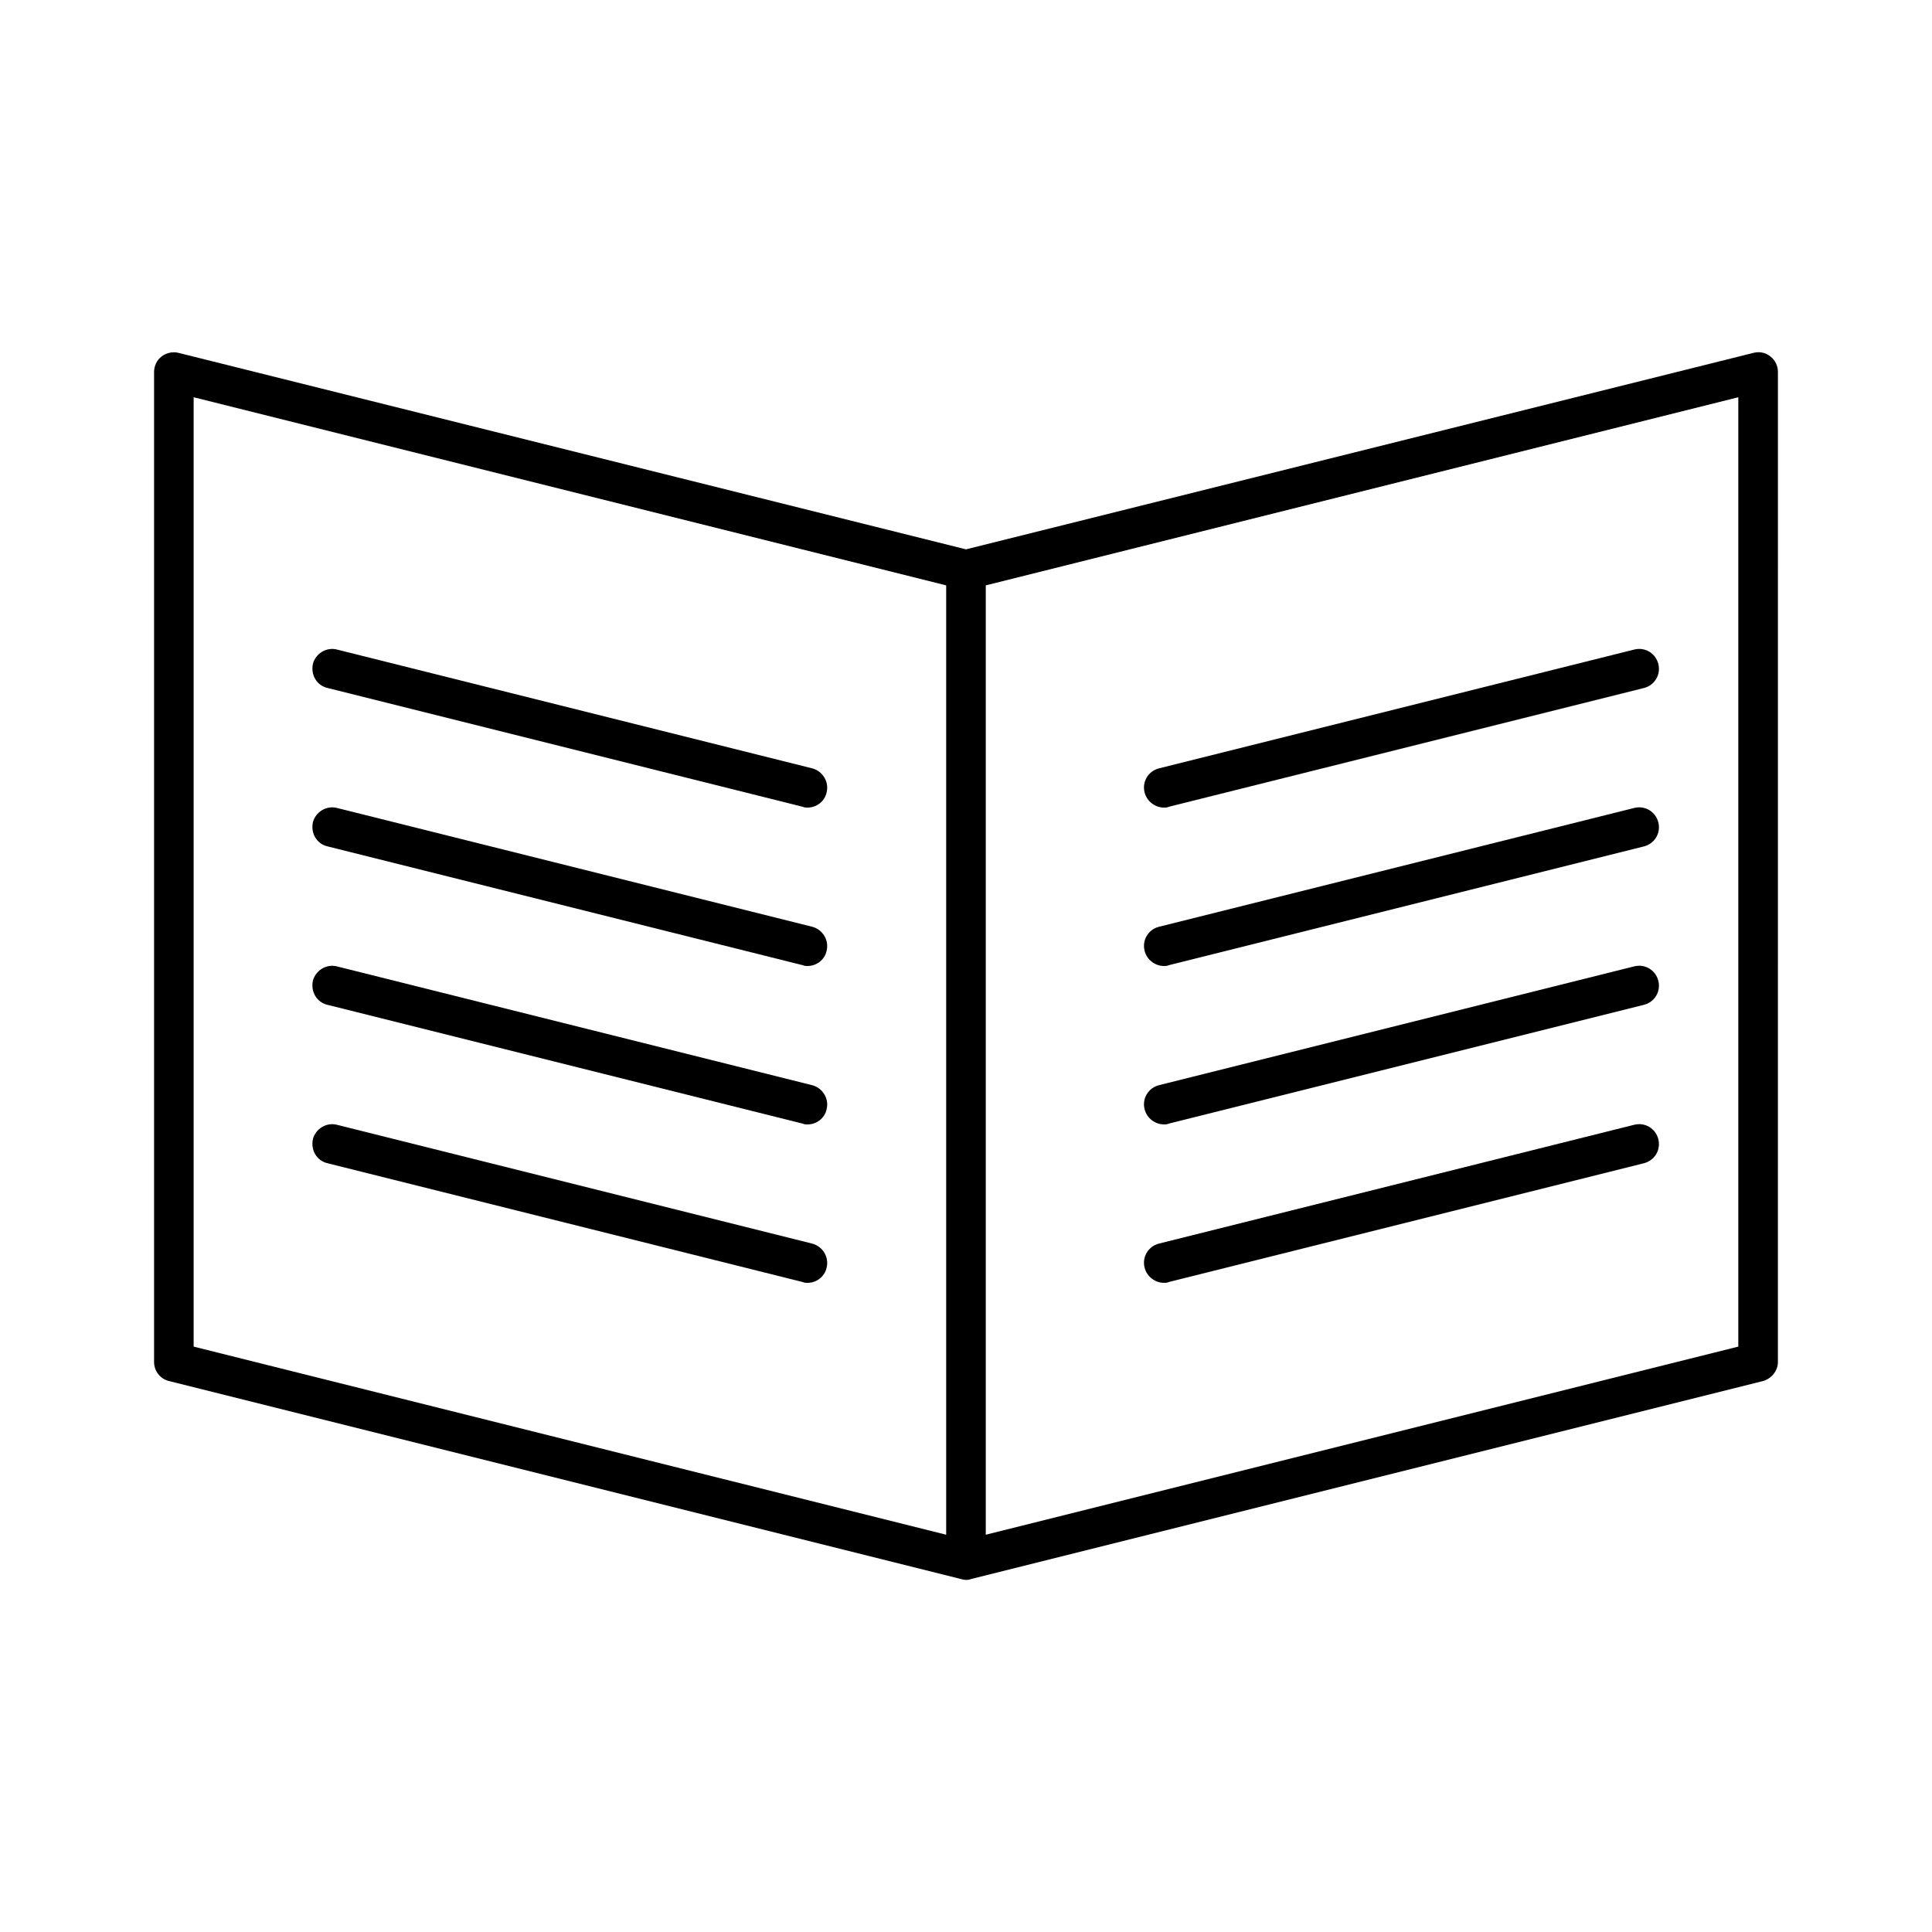 <?xml version="1.0" encoding="UTF-8"?>
<!-- Uploaded to: ICON Repo, www.iconrepo.com, Generator: ICON Repo Mixer Tools -->
<svg fill="#000000" width="800px" height="800px" version="1.1" viewBox="144 144 512 512" xmlns="http://www.w3.org/2000/svg">
 <g>
  <path d="m608.66 237.52-208.66 52.062-208.66-52.062c-1.574-0.418-3.254 0-4.512 0.945-1.258 0.945-1.996 2.519-1.996 4.094v262.4c0 2.414 1.68 4.512 3.988 5.039l209.92 52.48c0.418 0.105 0.84 0.211 1.258 0.211 0.418 0 0.84 0 1.258-0.211l209.92-52.48c2.309-0.629 3.988-2.731 3.988-5.039l0.004-262.4c0-1.574-0.734-3.148-1.996-4.094-1.258-1.051-2.938-1.363-4.512-0.945zm-213.91 313.2-199.43-49.855v-251.59l199.43 49.855zm209.92-49.855-199.43 49.855v-251.59l199.43-49.855z"/>
  <path d="m230.8 326.32 125.95 31.488c0.422 0.211 0.84 0.211 1.262 0.211 2.309 0 4.512-1.574 5.039-3.988 0.734-2.832-1.051-5.668-3.777-6.402l-125.95-31.488c-2.832-0.734-5.668 1.051-6.402 3.777-0.633 2.938 1.047 5.773 3.879 6.402z"/>
  <path d="m230.8 368.3 125.95 31.488c0.422 0.211 0.84 0.211 1.262 0.211 2.309 0 4.512-1.574 5.039-3.988 0.734-2.832-1.051-5.668-3.777-6.402l-125.95-31.488c-2.832-0.734-5.668 1.051-6.402 3.777-0.633 2.938 1.047 5.773 3.879 6.402z"/>
  <path d="m230.8 410.29 125.95 31.488c0.422 0.211 0.84 0.211 1.262 0.211 2.309 0 4.512-1.574 5.039-3.988 0.734-2.832-1.051-5.668-3.777-6.402l-125.95-31.488c-2.832-0.734-5.668 1.051-6.402 3.777-0.633 2.938 1.047 5.773 3.879 6.402z"/>
  <path d="m230.8 452.27 125.95 31.488c0.422 0.207 0.84 0.207 1.262 0.207 2.309 0 4.512-1.574 5.039-3.988 0.734-2.832-1.051-5.668-3.777-6.402l-125.95-31.488c-2.832-0.734-5.668 1.051-6.402 3.777-0.633 2.941 1.047 5.777 3.879 6.406z"/>
  <path d="m452.48 358.02c0.418 0 0.84 0 1.258-0.211l125.95-31.488c2.832-0.734 4.512-3.57 3.777-6.402-0.734-2.832-3.57-4.512-6.402-3.777l-125.95 31.488c-2.832 0.734-4.512 3.57-3.777 6.402 0.629 2.414 2.832 3.988 5.144 3.988z"/>
  <path d="m452.48 400c0.418 0 0.84 0 1.258-0.211l125.95-31.488c2.832-0.734 4.512-3.57 3.777-6.402-0.734-2.832-3.57-4.512-6.402-3.777l-125.95 31.488c-2.832 0.734-4.512 3.57-3.777 6.402 0.629 2.414 2.832 3.988 5.144 3.988z"/>
  <path d="m452.48 441.98c0.418 0 0.84 0 1.258-0.211l125.95-31.488c2.832-0.734 4.512-3.57 3.777-6.402-0.734-2.832-3.57-4.512-6.402-3.777l-125.95 31.488c-2.832 0.734-4.512 3.57-3.777 6.402 0.629 2.414 2.832 3.988 5.144 3.988z"/>
  <path d="m452.48 483.96c0.418 0 0.84 0 1.258-0.211l125.95-31.488c2.832-0.734 4.512-3.57 3.777-6.402s-3.57-4.512-6.402-3.777l-125.95 31.488c-2.832 0.734-4.512 3.57-3.777 6.402 0.629 2.414 2.832 3.988 5.144 3.988z"/>
 </g>
</svg>